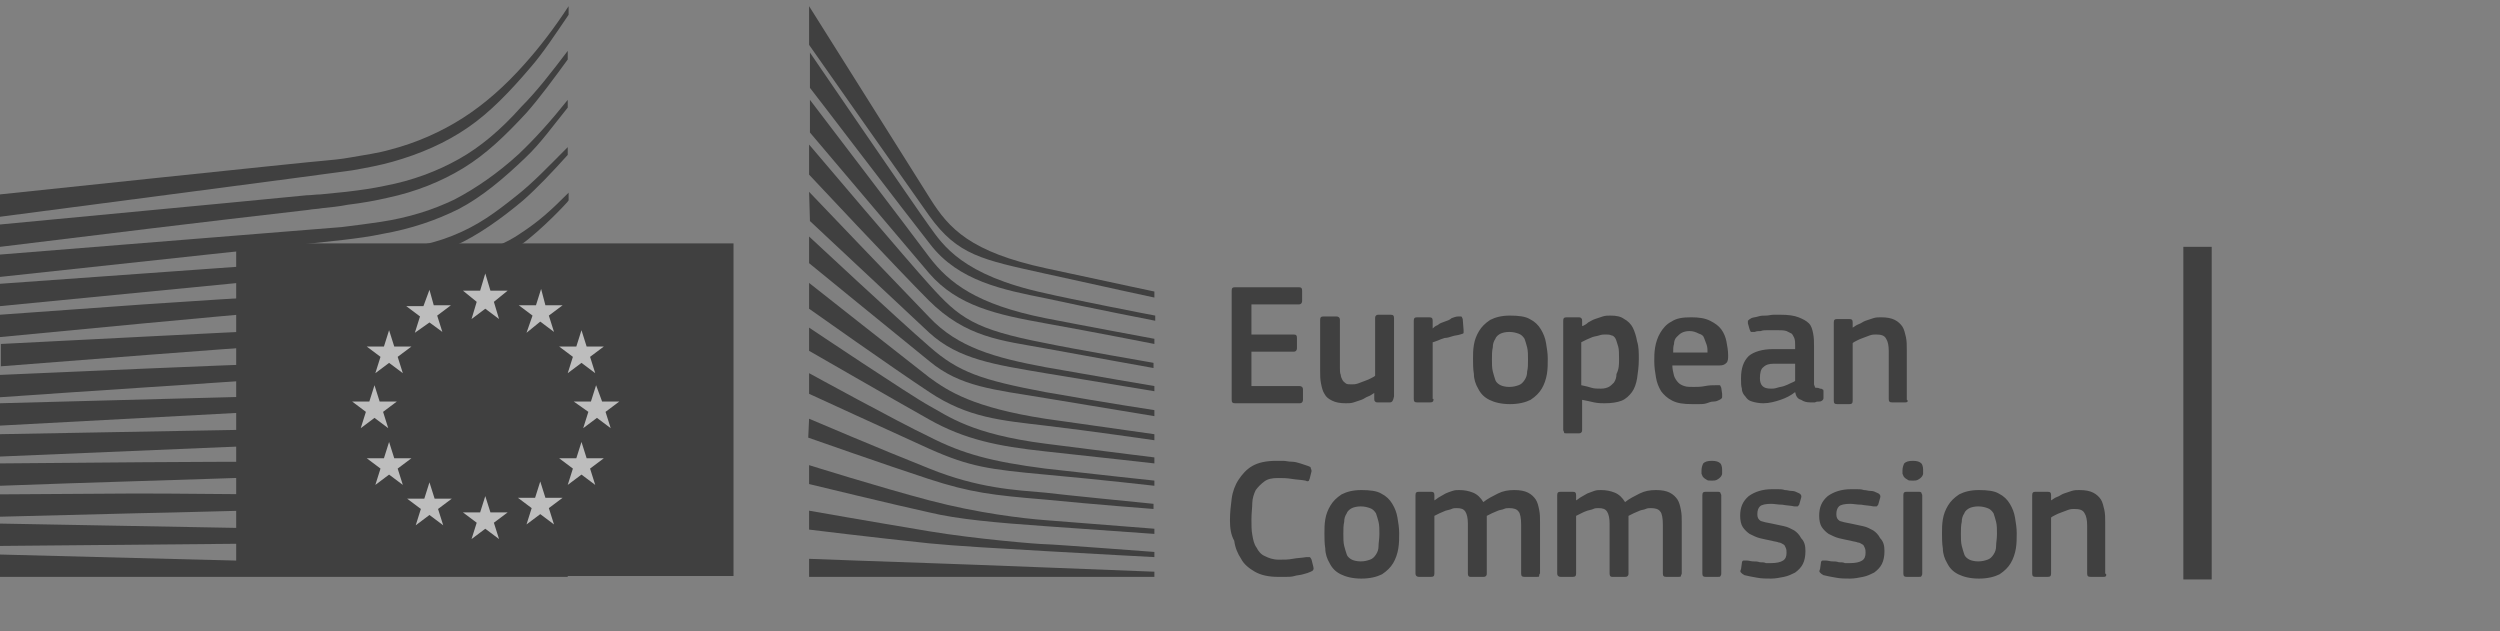 <svg width="202" height="51" viewBox="0 0 202 51" fill="none" xmlns="http://www.w3.org/2000/svg">
<rect x="0" y="0" width="202" height="51" fill="#808080" stroke="none"/>
<g opacity="0.5" clip-path="url(#clip0_87_150)">
<path d="M0 17.514C0 17.514 27.621 13.903 28.454 13.764C29.634 13.556 30.744 13.347 31.716 13.069C33.937 12.444 36.019 11.542 37.823 10.292C39.558 9.111 41.224 7.375 42.82 5.5C43.861 4.319 44.902 2.722 45.943 1.194V0.5C44.763 2.306 43.583 3.833 42.404 5.153C40.807 6.958 39.142 8.417 37.407 9.528C35.672 10.639 33.659 11.542 31.508 12.097C30.536 12.375 29.495 12.514 28.315 12.722C27.552 12.861 26.788 12.931 26.025 13C25.678 13 0 15.708 0 15.708V17.514Z" fill="black"/>
<path d="M37.06 12.861C35.325 13.834 33.312 14.597 31.091 15.014C30.12 15.222 29.148 15.361 27.968 15.5L25.886 15.709C25.539 15.709 25.123 15.778 24.776 15.778C16.309 16.611 7.912 17.375 0 18.139V19.945C7.912 18.972 16.448 17.931 24.915 16.959C25.262 16.889 25.678 16.889 26.025 16.82C26.719 16.75 27.413 16.681 28.107 16.542C29.287 16.403 30.397 16.195 31.299 15.986C33.59 15.5 35.672 14.667 37.476 13.556C39.281 12.445 40.807 10.986 42.542 9.111C43.583 7.931 44.763 6.334 45.873 4.806V4.111C44.555 5.847 43.375 7.375 42.126 8.625C40.46 10.5 38.795 11.889 37.06 12.861Z" fill="black"/>
<path d="M41.918 12.444C40.252 13.972 38.448 15.222 36.713 16.125C34.978 16.958 33.035 17.583 30.744 17.93C29.773 18.069 28.801 18.208 27.621 18.347L0 20.569V22.375L24.498 19.736L27.691 19.389C28.87 19.25 29.912 19.111 30.883 18.903C33.243 18.486 35.255 17.792 37.06 16.889C38.934 15.917 40.738 14.389 42.473 12.722C43.653 11.611 44.694 10.153 45.873 8.694V8.069C44.486 9.805 43.236 11.194 41.918 12.444Z" fill="black"/>
<path d="M35.255 21.75C33.659 22.653 32.479 23.208 30.189 23.417C28.801 23.555 27.413 23.625 26.025 23.694C25.331 23.694 24.706 23.764 24.012 23.833C19.848 24.042 15.754 24.319 11.59 24.597L0 25.43V27.236L11.659 26.125C15.407 25.778 19.779 25.361 24.082 25.014L27.205 24.805C28.385 24.736 29.426 24.597 30.328 24.458C32.688 24.18 34.7 23.694 36.505 23C38.448 22.305 40.252 21.125 42.056 19.805C43.722 18.625 45.943 16.264 45.943 16.194V15.569C44.486 17.028 43.583 17.861 41.987 18.903C39.974 20.292 36.713 20.986 35.255 21.75Z" fill="black"/>
<path d="M35.81 25.222C34.075 25.708 32.132 26.055 29.842 26.264C28.94 26.333 27.899 26.403 26.788 26.472L23.735 26.611C16.101 26.958 8.467 27.375 0.069 27.792V29.597C8.12 28.972 15.962 28.347 23.874 27.792L26.927 27.583C28.107 27.514 29.079 27.444 30.05 27.305C32.41 27.028 34.422 26.611 36.157 26.055C38.101 25.43 40.044 24.528 41.848 23.347C43.167 22.514 44.555 21.472 45.943 20.222C44.416 21.542 42.959 21.819 41.501 22.722C39.627 23.833 37.754 24.667 35.81 25.222Z" fill="black"/>
<path d="M35.533 28.209C33.798 28.625 31.855 28.903 29.564 29.042C28.662 29.111 27.691 29.181 26.511 29.181L23.457 29.32C15.754 29.597 7.981 29.945 0 30.292V32.097C7.912 31.542 15.684 31.056 23.527 30.5L26.58 30.292C27.76 30.222 28.732 30.153 29.634 30.084C31.994 29.875 33.937 29.528 35.741 29.042C37.754 28.486 39.697 27.722 41.571 26.75C43.028 25.986 44.416 25.084 45.873 23.972V23.209C44.277 24.389 42.751 25.292 41.224 26.056C39.419 27.028 37.476 27.722 35.533 28.209Z" fill="black"/>
<path d="M35.255 31.125C33.52 31.472 31.577 31.681 29.287 31.75C28.385 31.82 27.483 31.82 26.303 31.889L0 32.583V34.389L23.319 33.139L26.372 33C27.552 32.931 28.523 32.861 29.426 32.792C31.785 32.583 33.659 32.375 35.464 31.958C37.476 31.542 39.489 30.917 41.362 30.083C42.889 29.458 44.347 28.695 45.943 27.722V27.028C44.277 28 42.681 28.764 41.085 29.389C39.211 30.222 37.268 30.778 35.255 31.125Z" fill="black"/>
<path d="M35.047 34.041C31.785 34.458 28.523 34.528 25.262 34.597C24.498 34.597 23.804 34.597 23.041 34.666L0 35.083V36.889L23.11 35.916C23.874 35.916 24.568 35.847 25.331 35.847C28.593 35.708 31.924 35.569 35.186 35.083C37.268 34.736 39.281 34.25 41.085 33.625C42.612 33.139 44.208 32.444 45.804 31.611V30.916C44.139 31.68 42.404 32.375 40.807 32.861C39.072 33.347 37.129 33.833 35.047 34.041Z" fill="black"/>
<path d="M34.908 37.028C31.855 37.305 28.801 37.305 25.747 37.305H22.971C15.337 37.305 7.703 37.375 0 37.444V39.25C7.356 38.972 15.199 38.764 23.041 38.486C23.943 38.486 24.915 38.416 25.817 38.416C28.801 38.347 31.924 38.278 34.978 37.93C37.129 37.722 39.072 37.375 40.946 36.889C42.542 36.472 44.208 35.916 45.943 35.291V34.666C44.208 35.291 42.473 35.778 40.807 36.194C38.934 36.611 36.99 36.889 34.908 37.028Z" fill="black"/>
<path d="M34.77 39.944C33.52 40.014 32.132 40.014 30.605 40.014H28.87L22.902 39.944C18.807 39.944 14.782 39.875 10.965 39.875L0 39.944V41.75L11.035 41.472C14.852 41.403 18.877 41.264 22.902 41.194L28.87 41.125C30.536 41.125 32.688 41.056 34.839 40.917C36.99 40.778 38.934 40.569 40.807 40.292C42.473 40.014 44.208 39.667 45.943 39.25V38.625C44.208 39.042 42.404 39.389 40.738 39.597C38.795 39.736 36.921 39.875 34.77 39.944Z" fill="black"/>
<path d="M28.801 42.791L22.833 42.722C15.268 42.583 7.703 42.444 0 42.305V44.111C7.356 44.041 15.129 43.972 22.833 43.903L28.801 43.833C30.814 43.833 32.757 43.764 34.77 43.694C38.864 43.555 42.473 43.278 45.943 42.791V42.166C42.542 42.514 38.864 42.722 34.77 42.791H28.801Z" fill="black"/>
<path d="M45.873 45.986L0 44.806V46.611H45.873V45.986Z" fill="black"/>
<path d="M41.779 15.778C40.044 17.166 38.656 18.208 36.574 19.041C34.7 19.805 32.688 20.083 30.467 20.43C29.009 20.639 27.483 20.916 26.025 21.055C25.401 21.125 24.845 21.125 24.221 21.194L0 22.93V24.736L24.221 22.375L27.344 22.097C28.523 21.958 29.564 21.889 30.536 21.68C32.896 21.333 34.908 20.708 36.713 19.875C38.587 19.041 40.53 17.653 42.265 16.194C43.444 15.153 44.624 13.903 45.873 12.514V11.889C44.347 13.416 43.097 14.736 41.779 15.778Z" fill="black"/>
<path d="M65.375 0.5C65.375 0.5 73.634 13.625 75.16 16.056C76.687 18.486 78.422 20.361 84.529 21.681C90.637 23 93.274 23.556 93.274 23.556V24.042C93.274 24.042 89.388 23.208 84.391 22.097C79.394 20.986 77.381 20.639 75.091 17.444C73.217 14.806 65.375 3.625 65.375 3.625V0.5Z" fill="black"/>
<path d="M65.375 15.5C65.375 15.5 72.87 23.347 75.091 25.639C77.381 28.069 80.365 28.903 84.46 29.667C88.347 30.361 93.274 31.194 93.274 31.194V31.611C93.274 31.611 88.624 30.847 84.46 30.153C80.365 29.458 77.451 29.042 75.091 26.889C73.009 24.944 65.444 17.861 65.444 17.861L65.375 15.5Z" fill="black"/>
<path d="M65.375 19.111C65.375 19.111 72.523 25.778 75.091 28C77.451 30.084 79.324 30.709 84.46 31.681C89.596 32.584 93.274 33.139 93.274 33.139V33.625C93.274 33.625 88.624 32.861 84.46 32.167C80.296 31.472 77.589 31.264 75.091 29.181C72.176 26.82 65.375 21.264 65.375 21.264V19.111Z" fill="black"/>
<path d="M65.375 22.861C65.375 22.861 73.564 29.32 75.091 30.5C76.618 31.611 78.63 32.931 84.46 33.834C90.29 34.667 93.274 35.084 93.274 35.084V35.57C93.274 35.57 87.999 34.806 84.46 34.389C80.921 33.972 78.214 33.764 75.091 31.681C72.037 29.667 65.375 24.945 65.375 24.945V22.861Z" fill="black"/>
<path d="M65.375 26.472C65.375 26.472 73.564 31.958 75.091 32.792C76.618 33.625 78.492 35.083 84.46 35.847C90.428 36.611 93.274 36.958 93.274 36.958V37.444C93.274 37.444 88.347 36.889 84.46 36.472C80.574 36.056 77.936 35.5 75.091 33.903C72.246 32.306 65.375 28.347 65.375 28.347V26.472Z" fill="black"/>
<path d="M65.375 30.153C65.375 30.153 72.593 34.111 75.091 35.292C77.798 36.681 80.157 37.306 84.46 37.861C88.694 38.347 93.274 38.833 93.274 38.833V39.25C93.274 39.25 89.04 38.764 84.46 38.347C79.949 37.931 78.353 37.722 75.091 36.264C72.176 34.944 65.375 31.82 65.375 31.82V30.153Z" fill="black"/>
<path d="M65.375 33.834C65.375 33.834 71.066 36.264 75.091 37.861C79.047 39.459 82.031 39.597 84.46 39.806C85.501 39.945 93.204 40.709 93.204 40.709V41.125C93.204 41.125 88.624 40.778 84.391 40.361C80.227 40.014 78.422 39.806 75.022 38.695C71.621 37.584 65.306 35.361 65.306 35.361L65.375 33.834Z" fill="black"/>
<path d="M65.375 37.584C65.375 37.584 71.135 39.389 75.091 40.431C79.047 41.472 82.656 41.889 84.46 42.028C86.264 42.167 93.274 42.722 93.274 42.722V43.139C93.274 43.139 89.318 42.861 84.46 42.514C80.504 42.236 77.381 41.959 75.091 41.403C72.523 40.847 65.375 39.111 65.375 39.111V37.584Z" fill="black"/>
<path d="M65.375 41.264C65.375 41.264 70.094 42.097 75.091 42.93C78.839 43.555 83.905 43.972 84.46 43.972C85.015 43.972 93.274 44.597 93.274 44.597V45.014C93.274 45.014 87.999 44.736 84.46 44.528C80.782 44.319 77.173 44.111 75.091 43.903C70.441 43.416 65.375 42.791 65.375 42.791V41.264Z" fill="black"/>
<path d="M65.375 45.153C65.375 45.153 72.801 45.431 75.091 45.5C77.381 45.569 93.274 46.194 93.274 46.194V46.611H65.375V45.153Z" fill="black"/>
<path d="M84.46 23.694C77.728 22.236 76.201 19.806 75.091 18.278C73.981 16.75 65.444 4.25 65.444 4.25V7.097C65.791 7.514 73.078 17.097 75.16 19.736C77.451 22.722 81.059 23.417 84.529 24.111C87.999 24.875 93.343 25.917 93.343 25.917V25.5C93.274 25.5 86.195 24.111 84.46 23.694Z" fill="black"/>
<path d="M84.46 25.708C78.908 24.597 76.687 22.861 75.091 20.778C73.495 18.625 65.444 8.069 65.444 8.069V10.708C65.791 11.125 73.148 19.805 75.091 22.097C77.381 24.736 80.574 25.43 84.46 26.125C88.346 26.819 93.274 27.792 93.274 27.792V27.375C93.274 27.375 87.652 26.333 84.46 25.708Z" fill="black"/>
<path d="M84.46 27.722C78.7 26.611 77.52 25.708 75.091 23C73.564 21.333 65.722 12.097 65.375 11.681V14.111C65.375 14.111 72.662 21.889 75.022 24.25C78.075 27.306 80.99 27.514 84.391 28.139C87.791 28.764 93.204 29.736 93.204 29.736V29.32C93.274 29.32 86.75 28.208 84.46 27.722Z" fill="black"/>
<path d="M59.268 19.666H19.085V46.541H59.268V19.666Z" fill="black"/>
<path d="M39.627 23.486H41.016L39.905 24.389L40.322 25.778L39.211 24.944L38.101 25.778L38.517 24.389L37.407 23.486H38.795L39.211 22.097L39.627 23.486Z" fill="#F9F9F9"/>
<path d="M39.627 41.403H41.016L39.905 42.236L40.322 43.556L39.211 42.722L38.101 43.556L38.517 42.236L37.407 41.403H38.795L39.211 40.084L39.627 41.403Z" fill="#F9F9F9"/>
<path d="M44.069 40.222H45.457L44.347 41.056L44.763 42.375L43.653 41.542L42.542 42.375L42.959 41.056L41.848 40.222H43.236L43.653 38.903L44.069 40.222Z" fill="#F9F9F9"/>
<path d="M44.069 24.667H45.457L44.347 25.5L44.763 26.819L43.653 25.986L42.542 26.889L43.028 25.5L41.918 24.667H43.306L43.722 23.347L44.069 24.667Z" fill="#F9F9F9"/>
<path d="M47.4 28H48.788L47.678 28.833L48.094 30.153L46.984 29.32L45.873 30.153L46.29 28.833L45.179 28H46.567L46.984 26.681L47.4 28Z" fill="#F9F9F9"/>
<path d="M47.4 37.028H48.788L47.678 37.861L48.094 39.181L46.984 38.347L45.873 39.181L46.29 37.861L45.179 37.028H46.567L46.984 35.709L47.4 37.028Z" fill="#F9F9F9"/>
<path d="M48.65 32.444H50.038L48.927 33.278L49.344 34.597L48.233 33.764L47.123 34.597L47.539 33.278L46.359 32.444H47.747L48.164 31.125L48.65 32.444Z" fill="#F9F9F9"/>
<path d="M35.047 24.666H36.435L35.325 25.5L35.741 26.819L34.7 26.055L33.52 26.889L33.937 25.569L32.826 24.736H34.214L34.7 23.416L35.047 24.666Z" fill="#F9F9F9"/>
<path d="M31.855 28H33.243L32.132 28.833L32.549 30.153L31.438 29.32L30.328 30.153L30.744 28.833L29.634 28H31.022L31.438 26.681L31.855 28Z" fill="#F9F9F9"/>
<path d="M30.675 32.444H32.063L30.953 33.278L31.369 34.597L30.259 33.764L29.148 34.597L29.564 33.278L28.454 32.444H29.842L30.259 31.125L30.675 32.444Z" fill="#F9F9F9"/>
<path d="M31.855 37.028H33.243L32.132 37.861L32.549 39.181L31.438 38.347L30.328 39.181L30.744 37.861L29.634 37.028H31.022L31.438 35.709L31.855 37.028Z" fill="#F9F9F9"/>
<path d="M35.117 40.292H36.505L35.394 41.125L35.811 42.444L34.7 41.611L33.59 42.444L34.006 41.125L32.896 40.292H34.284L34.7 38.972L35.117 40.292Z" fill="#F9F9F9"/>
<path d="M99.52 23.486C99.52 23.278 99.589 23.209 99.798 23.209H104.933C105.141 23.209 105.211 23.278 105.211 23.486V24.32C105.211 24.459 105.141 24.597 104.933 24.597H101.116V27.028H104.517C104.725 27.028 104.794 27.097 104.794 27.306V28.139C104.794 28.278 104.725 28.417 104.517 28.417H101.116V31.195H105.003C105.141 31.195 105.28 31.264 105.28 31.472V32.306C105.28 32.445 105.211 32.584 105.003 32.584H99.798C99.589 32.584 99.52 32.514 99.52 32.306V23.486ZM112.29 32.514H111.318C111.249 32.514 111.179 32.514 111.11 32.445C111.04 32.375 111.04 32.306 111.04 32.236V31.75C110.902 31.82 110.763 31.959 110.555 32.028C110.346 32.097 110.208 32.236 109.999 32.306L109.375 32.514C109.167 32.584 108.958 32.584 108.75 32.584C108.264 32.584 107.917 32.514 107.64 32.375C107.362 32.236 107.154 32.097 107.015 31.82C106.876 31.611 106.807 31.334 106.738 30.986C106.668 30.639 106.668 30.361 106.668 29.945V25.847C106.668 25.639 106.738 25.57 106.946 25.57H107.987C108.126 25.57 108.264 25.639 108.264 25.847V29.736C108.264 29.945 108.264 30.153 108.334 30.292C108.334 30.431 108.403 30.57 108.473 30.709C108.542 30.847 108.681 30.917 108.75 30.986C108.82 31.056 109.028 31.056 109.236 31.056C109.375 31.056 109.514 31.056 109.722 30.986C109.93 30.917 110.069 30.847 110.277 30.778C110.485 30.709 110.624 30.639 110.763 30.57C110.902 30.5 111.04 30.431 111.11 30.361V25.709C111.11 25.639 111.11 25.57 111.179 25.5C111.249 25.431 111.318 25.431 111.387 25.431H112.359C112.567 25.431 112.637 25.5 112.637 25.709V32.028C112.567 32.375 112.498 32.514 112.29 32.514ZM115.829 32.236C115.829 32.445 115.76 32.514 115.551 32.514H114.51C114.302 32.514 114.233 32.445 114.233 32.236V25.917C114.233 25.709 114.302 25.639 114.51 25.639H115.482C115.69 25.639 115.76 25.709 115.76 25.917V26.542C115.829 26.472 115.968 26.334 116.176 26.264C116.315 26.125 116.523 26.056 116.731 25.986C116.939 25.917 117.148 25.847 117.286 25.709C117.495 25.639 117.633 25.57 117.842 25.57H118.05C118.119 25.57 118.119 25.639 118.189 25.778L118.258 26.681V26.889C118.258 26.959 118.189 26.959 117.98 27.028C117.772 27.097 117.564 27.097 117.356 27.167C117.148 27.236 116.939 27.306 116.731 27.306C116.523 27.375 116.315 27.445 116.176 27.514C115.968 27.584 115.829 27.653 115.76 27.653V32.236H115.829ZM125.059 28.972C125.059 29.389 125.059 29.806 124.99 30.222C124.92 30.639 124.782 31.056 124.573 31.403C124.365 31.75 124.088 32.028 123.671 32.306C123.255 32.514 122.7 32.653 122.006 32.653C121.312 32.653 120.756 32.514 120.34 32.306C119.924 32.097 119.646 31.82 119.438 31.403C119.23 31.056 119.091 30.639 119.091 30.222C119.021 29.806 119.021 29.389 119.021 28.972C119.021 28.625 119.021 28.278 119.091 27.861C119.16 27.445 119.299 27.097 119.507 26.75C119.715 26.403 119.993 26.125 120.409 25.847C120.826 25.639 121.312 25.5 122.006 25.5C122.7 25.5 123.255 25.57 123.602 25.778C124.018 25.986 124.296 26.264 124.504 26.611C124.712 26.959 124.851 27.306 124.92 27.722C124.99 28.139 125.059 28.556 125.059 28.972ZM123.463 29.042C123.463 28.695 123.463 28.347 123.394 28.07C123.324 27.792 123.255 27.584 123.185 27.375C123.047 27.167 122.908 27.028 122.7 26.959C122.491 26.889 122.283 26.82 121.936 26.82C121.659 26.82 121.381 26.889 121.242 26.959C121.103 27.028 120.895 27.167 120.826 27.375C120.687 27.584 120.618 27.792 120.618 28.07C120.548 28.347 120.548 28.695 120.548 29.042C120.548 29.389 120.548 29.736 120.618 30.014C120.687 30.292 120.756 30.5 120.826 30.709C120.895 30.917 121.103 31.056 121.242 31.125C121.381 31.195 121.659 31.264 121.936 31.264C122.283 31.264 122.491 31.195 122.7 31.125C122.908 31.056 123.047 30.917 123.185 30.709C123.324 30.5 123.394 30.292 123.394 30.014C123.463 29.736 123.463 29.459 123.463 29.042ZM132.416 29.042C132.416 29.597 132.346 30.084 132.277 30.57C132.208 30.986 132.069 31.403 131.861 31.681C131.652 31.959 131.375 32.236 131.028 32.375C130.681 32.514 130.195 32.584 129.64 32.584C129.432 32.584 129.154 32.584 128.807 32.514C128.529 32.445 128.182 32.375 127.835 32.306V34.736C127.835 34.806 127.835 34.875 127.766 34.945C127.696 35.014 127.627 35.014 127.558 35.014H126.586C126.447 35.014 126.378 35.014 126.378 34.945C126.378 34.875 126.308 34.806 126.308 34.736V25.917C126.308 25.709 126.378 25.639 126.586 25.639H127.558C127.627 25.639 127.696 25.639 127.766 25.709C127.835 25.778 127.835 25.847 127.835 25.917V26.334H127.905C128.043 26.264 128.182 26.195 128.321 26.056C128.46 25.986 128.668 25.847 128.876 25.778L129.501 25.57C129.709 25.5 129.917 25.5 130.125 25.5C130.611 25.5 130.958 25.57 131.236 25.778C131.514 25.917 131.791 26.195 131.93 26.472C132.069 26.75 132.208 27.167 132.277 27.584C132.416 28 132.416 28.486 132.416 29.042ZM130.82 29.042C130.82 28.625 130.819 28.209 130.75 28C130.681 27.792 130.611 27.514 130.542 27.375C130.473 27.236 130.334 27.097 130.195 27.097C130.056 27.028 129.917 27.028 129.709 27.028C129.57 27.028 129.431 27.028 129.223 27.097C129.015 27.167 128.876 27.167 128.668 27.236C128.529 27.306 128.321 27.375 128.182 27.445L127.766 27.653V31.125C128.113 31.195 128.39 31.264 128.599 31.334C128.807 31.403 129.084 31.403 129.362 31.403C129.64 31.403 129.848 31.334 129.987 31.264C130.126 31.195 130.264 31.056 130.403 30.917C130.542 30.709 130.611 30.5 130.611 30.222C130.819 29.806 130.82 29.459 130.82 29.042ZM135.122 29.459C135.122 29.806 135.192 30.084 135.261 30.361C135.331 30.57 135.469 30.778 135.608 30.917C135.747 31.056 135.886 31.125 136.094 31.195C136.302 31.264 136.51 31.264 136.857 31.264C137.135 31.264 137.413 31.264 137.76 31.195C138.107 31.125 138.384 31.125 138.662 31.125H138.939C139.009 31.125 139.009 31.195 139.078 31.334L139.148 31.82V32.097C139.148 32.167 139.078 32.236 138.939 32.306C138.801 32.375 138.662 32.445 138.454 32.445C138.245 32.445 138.107 32.514 137.898 32.584C137.69 32.653 137.482 32.653 137.274 32.653H136.719C136.025 32.653 135.539 32.584 135.122 32.375C134.706 32.167 134.428 31.889 134.22 31.611C134.012 31.264 133.873 30.917 133.804 30.5C133.734 30.084 133.665 29.667 133.665 29.181C133.665 28.834 133.665 28.486 133.734 28.07C133.804 27.653 133.943 27.236 134.151 26.889C134.359 26.542 134.637 26.195 135.053 25.986C135.469 25.709 135.955 25.639 136.649 25.639C137.274 25.639 137.76 25.709 138.176 25.917C138.592 26.125 138.87 26.334 139.078 26.611C139.286 26.889 139.425 27.236 139.495 27.584C139.564 27.931 139.633 28.347 139.633 28.695C139.633 28.972 139.633 29.181 139.495 29.32C139.356 29.459 139.217 29.528 138.939 29.528H135.122V29.459ZM136.51 26.75C136.233 26.75 136.025 26.82 135.886 26.889C135.747 26.959 135.608 27.097 135.469 27.236C135.331 27.375 135.261 27.584 135.261 27.792C135.192 28 135.192 28.209 135.192 28.486H137.968C137.968 28.278 137.968 28.07 137.898 27.861C137.829 27.653 137.76 27.514 137.69 27.306C137.621 27.097 137.482 27.028 137.274 26.959C136.996 26.82 136.788 26.75 136.51 26.75ZM145.047 31.681C144.7 31.959 144.283 32.167 143.867 32.306C143.45 32.445 142.965 32.584 142.479 32.584C142.132 32.584 141.785 32.514 141.577 32.445C141.299 32.375 141.16 32.236 141.021 32.028C140.883 31.889 140.744 31.681 140.744 31.403C140.674 31.195 140.674 30.917 140.674 30.57C140.674 29.736 140.883 29.181 141.299 28.764C141.715 28.417 142.409 28.209 143.242 28.209H145.047V27.861C145.047 27.653 145.047 27.514 144.977 27.306C144.908 27.167 144.838 27.028 144.769 26.959L144.353 26.75C144.144 26.681 143.936 26.681 143.659 26.681H142.756C142.618 26.681 142.409 26.681 142.271 26.75C142.132 26.75 141.924 26.75 141.785 26.82H141.507C141.438 26.82 141.438 26.75 141.368 26.611L141.23 26.125V25.917C141.299 25.847 141.368 25.778 141.507 25.709C141.646 25.639 141.854 25.639 142.062 25.57C142.271 25.5 142.479 25.5 142.687 25.5C142.895 25.5 143.103 25.431 143.312 25.431H143.867C144.491 25.431 144.977 25.5 145.324 25.639C145.671 25.778 145.949 25.917 146.157 26.125C146.365 26.334 146.435 26.611 146.504 26.959C146.573 27.306 146.573 27.653 146.573 28V31.056C146.573 31.125 146.643 31.195 146.643 31.264C146.643 31.334 146.712 31.334 146.782 31.334C146.851 31.334 146.92 31.334 147.059 31.403C147.129 31.403 147.198 31.403 147.267 31.472C147.337 31.472 147.337 31.542 147.337 31.611V32.167C147.337 32.306 147.198 32.445 146.99 32.445C146.851 32.445 146.782 32.445 146.643 32.514H146.296C145.949 32.514 145.741 32.445 145.532 32.306C145.255 32.236 145.116 32.028 145.047 31.681ZM144.977 29.389H143.312C142.965 29.389 142.687 29.459 142.479 29.667C142.271 29.806 142.201 30.153 142.201 30.57C142.201 30.847 142.271 31.056 142.409 31.195C142.548 31.334 142.756 31.403 143.103 31.403C143.242 31.403 143.381 31.403 143.589 31.334C143.797 31.264 143.936 31.264 144.144 31.195C144.353 31.125 144.491 31.056 144.63 30.986C144.769 30.917 144.977 30.847 145.047 30.778V29.389H144.977ZM154.138 32.445C154.069 32.514 153.999 32.514 153.93 32.514H152.889C152.681 32.514 152.611 32.445 152.611 32.236V28.347C152.611 27.931 152.542 27.584 152.403 27.375C152.264 27.097 151.987 27.028 151.57 27.028C151.431 27.028 151.293 27.028 151.084 27.097C150.876 27.167 150.737 27.236 150.529 27.306C150.321 27.375 150.182 27.445 150.043 27.514C149.905 27.584 149.766 27.653 149.696 27.722V32.375C149.696 32.584 149.627 32.653 149.419 32.653H148.447C148.239 32.653 148.17 32.584 148.17 32.375V26.056C148.17 25.847 148.239 25.778 148.447 25.778H149.419C149.627 25.778 149.696 25.847 149.696 26.056V26.472C149.835 26.403 149.974 26.264 150.182 26.195C150.39 26.125 150.529 25.986 150.737 25.917L151.362 25.709C151.57 25.639 151.778 25.639 151.987 25.639C152.472 25.639 152.819 25.709 153.097 25.847C153.375 25.986 153.583 26.195 153.722 26.403C153.86 26.611 153.93 26.959 153.999 27.236C154.069 27.584 154.069 27.861 154.069 28.278V32.306C154.138 32.306 154.138 32.375 154.138 32.445Z" fill="black"/>
<path d="M99.381 42.028C99.381 41.403 99.45 40.847 99.52 40.292C99.589 39.736 99.797 39.181 100.075 38.764C100.352 38.347 100.699 37.931 101.185 37.653C101.671 37.375 102.296 37.236 103.128 37.236H103.684C103.892 37.236 104.1 37.306 104.378 37.306C104.586 37.306 104.863 37.375 105.072 37.445L105.696 37.653C105.835 37.722 105.904 37.722 105.904 37.792C105.904 37.861 105.974 37.931 105.974 38.07L105.835 38.625C105.835 38.695 105.766 38.764 105.766 38.834C105.696 38.903 105.627 38.903 105.488 38.834C105.141 38.764 104.794 38.764 104.378 38.695C103.961 38.625 103.614 38.625 103.267 38.625C102.781 38.625 102.434 38.695 102.157 38.903C101.879 39.111 101.671 39.32 101.463 39.597C101.324 39.875 101.185 40.292 101.185 40.639C101.185 40.986 101.116 41.472 101.116 41.959C101.116 42.445 101.116 42.861 101.185 43.209C101.255 43.625 101.324 43.972 101.532 44.25C101.671 44.528 101.879 44.806 102.226 44.945C102.504 45.084 102.851 45.222 103.337 45.222C103.753 45.222 104.1 45.222 104.447 45.153C104.794 45.084 105.141 45.084 105.557 45.014H105.835C105.904 45.084 105.904 45.084 105.974 45.222L106.113 45.778C106.182 45.986 106.113 46.125 105.904 46.195C105.766 46.264 105.557 46.334 105.28 46.403C105.072 46.472 104.794 46.472 104.586 46.542C104.378 46.611 104.1 46.611 103.892 46.611H103.267C102.504 46.611 101.879 46.472 101.393 46.195C100.908 45.917 100.491 45.57 100.283 45.153C100.005 44.736 99.797 44.25 99.728 43.695C99.45 43.209 99.381 42.653 99.381 42.028ZM113.053 43.07C113.053 43.486 113.053 43.903 112.983 44.32C112.914 44.736 112.775 45.153 112.567 45.5C112.359 45.847 112.081 46.125 111.665 46.403C111.248 46.611 110.693 46.75 109.999 46.75C109.305 46.75 108.75 46.611 108.333 46.403C107.917 46.195 107.639 45.917 107.431 45.5C107.223 45.153 107.084 44.736 107.084 44.32C107.015 43.903 107.015 43.486 107.015 43.07C107.015 42.722 107.015 42.375 107.084 41.959C107.154 41.542 107.292 41.195 107.501 40.847C107.709 40.5 107.986 40.222 108.403 39.945C108.819 39.736 109.305 39.597 109.999 39.597C110.693 39.597 111.248 39.667 111.595 39.875C112.012 40.084 112.289 40.361 112.497 40.709C112.706 41.056 112.844 41.403 112.914 41.82C112.983 42.236 113.053 42.653 113.053 43.07ZM111.456 43.139C111.456 42.792 111.456 42.445 111.387 42.167C111.318 41.889 111.248 41.681 111.179 41.472C111.04 41.264 110.901 41.125 110.693 41.056C110.485 40.986 110.277 40.917 109.93 40.917C109.652 40.917 109.374 40.986 109.236 41.056C109.097 41.125 108.889 41.264 108.819 41.472C108.68 41.681 108.611 41.889 108.611 42.167C108.542 42.445 108.542 42.792 108.542 43.139C108.542 43.486 108.542 43.834 108.611 44.111C108.68 44.389 108.75 44.597 108.819 44.806C108.889 45.014 109.097 45.153 109.236 45.222C109.374 45.292 109.652 45.361 109.93 45.361C110.277 45.361 110.485 45.292 110.693 45.222C110.901 45.153 111.04 45.014 111.179 44.806C111.318 44.597 111.387 44.389 111.387 44.111C111.387 43.834 111.456 43.556 111.456 43.139ZM124.365 46.542C124.365 46.611 124.296 46.611 124.157 46.611H123.185C122.977 46.611 122.908 46.542 122.908 46.334V42.375C122.908 41.889 122.838 41.472 122.699 41.334C122.561 41.125 122.283 41.056 121.936 41.056C121.797 41.056 121.658 41.056 121.52 41.125C121.381 41.195 121.173 41.195 121.034 41.264C120.895 41.334 120.687 41.403 120.548 41.472L120.132 41.681V46.334C120.132 46.403 120.132 46.472 120.062 46.542C119.993 46.611 119.923 46.611 119.854 46.611H118.813C118.674 46.611 118.605 46.542 118.605 46.334V42.306C118.605 41.889 118.535 41.542 118.397 41.334C118.258 41.125 118.05 41.056 117.703 41.056C117.564 41.056 117.425 41.056 117.286 41.125C117.147 41.195 117.009 41.195 116.8 41.264C116.662 41.334 116.453 41.403 116.315 41.472L115.898 41.681V46.334C115.898 46.542 115.829 46.611 115.621 46.611H114.649C114.51 46.611 114.371 46.542 114.371 46.334V40.014C114.371 39.806 114.441 39.736 114.649 39.736H115.621C115.829 39.736 115.898 39.806 115.898 40.014V40.431C116.037 40.361 116.176 40.222 116.315 40.153C116.453 40.084 116.662 39.945 116.8 39.875C116.939 39.806 117.147 39.736 117.356 39.667C117.564 39.597 117.703 39.597 117.911 39.597C118.327 39.597 118.674 39.667 119.021 39.806C119.368 39.945 119.646 40.222 119.854 40.57C120.201 40.292 120.617 40.084 121.034 39.875C121.45 39.667 121.867 39.597 122.352 39.597C122.838 39.597 123.185 39.667 123.463 39.806C123.74 39.945 123.949 40.153 124.087 40.361C124.226 40.57 124.296 40.847 124.365 41.195C124.434 41.542 124.434 41.82 124.434 42.167V46.334C124.365 46.403 124.365 46.472 124.365 46.542ZM135.816 46.542C135.816 46.611 135.747 46.611 135.608 46.611H134.636C134.428 46.611 134.359 46.542 134.359 46.334V42.375C134.359 41.889 134.289 41.472 134.15 41.334C134.012 41.125 133.734 41.056 133.387 41.056C133.248 41.056 133.109 41.056 132.971 41.125C132.832 41.195 132.624 41.195 132.485 41.264C132.346 41.334 132.138 41.403 131.999 41.472L131.583 41.681V46.334C131.583 46.403 131.583 46.472 131.513 46.542C131.444 46.611 131.374 46.611 131.305 46.611H130.264C130.125 46.611 130.056 46.542 130.056 46.334V42.306C130.056 41.889 129.986 41.542 129.848 41.334C129.709 41.125 129.501 41.056 129.154 41.056C129.015 41.056 128.876 41.056 128.737 41.125C128.598 41.195 128.46 41.195 128.251 41.264C128.043 41.334 127.904 41.403 127.766 41.472L127.349 41.681V46.334C127.349 46.542 127.28 46.611 127.072 46.611H126.1C125.961 46.611 125.822 46.542 125.822 46.334V40.014C125.822 39.806 125.892 39.736 126.1 39.736H127.072C127.28 39.736 127.349 39.806 127.349 40.014V40.431C127.488 40.361 127.627 40.222 127.766 40.153C127.904 40.084 128.113 39.945 128.251 39.875C128.46 39.806 128.598 39.736 128.807 39.667C129.015 39.597 129.154 39.597 129.362 39.597C129.778 39.597 130.125 39.667 130.472 39.806C130.819 39.945 131.097 40.222 131.305 40.57C131.652 40.292 132.068 40.084 132.485 39.875C132.901 39.667 133.318 39.597 133.803 39.597C134.289 39.597 134.636 39.667 134.914 39.806C135.191 39.945 135.4 40.153 135.538 40.361C135.677 40.57 135.747 40.847 135.816 41.195C135.885 41.542 135.885 41.82 135.885 42.167V46.334C135.885 46.403 135.816 46.472 135.816 46.542ZM139.147 37.931V38.278C139.147 38.347 139.078 38.486 139.008 38.556C138.939 38.625 138.87 38.695 138.731 38.764C138.592 38.834 138.453 38.834 138.314 38.834C138.106 38.834 137.967 38.834 137.898 38.764C137.759 38.695 137.69 38.625 137.62 38.556C137.551 38.486 137.551 38.417 137.482 38.278V38C137.482 37.792 137.551 37.584 137.62 37.445C137.759 37.306 137.967 37.236 138.314 37.236C138.661 37.236 138.87 37.306 139.008 37.445C139.078 37.514 139.147 37.722 139.147 37.931ZM139.078 46.334C139.078 46.403 139.078 46.472 139.008 46.542C139.008 46.611 138.939 46.611 138.8 46.611H137.829C137.62 46.611 137.551 46.542 137.551 46.334V40.014C137.551 39.806 137.62 39.736 137.829 39.736H138.8C138.87 39.736 138.939 39.736 139.008 39.806C139.008 39.875 139.078 39.945 139.078 40.014V46.334ZM145.879 44.528C145.879 44.945 145.81 45.292 145.671 45.57C145.532 45.847 145.324 46.056 145.046 46.264C144.769 46.403 144.491 46.542 144.144 46.611C143.797 46.681 143.45 46.75 143.103 46.75C142.756 46.75 142.34 46.75 141.993 46.681C141.576 46.611 141.229 46.542 140.952 46.472C140.813 46.403 140.743 46.334 140.674 46.264C140.605 46.195 140.605 46.125 140.674 45.986L140.743 45.5C140.743 45.361 140.813 45.292 140.882 45.292H141.16C141.299 45.292 141.507 45.361 141.646 45.361C141.854 45.361 141.993 45.361 142.201 45.431C142.409 45.431 142.548 45.431 142.687 45.5H143.103C143.519 45.5 143.866 45.431 144.075 45.292C144.283 45.153 144.352 44.945 144.352 44.667C144.352 44.528 144.352 44.389 144.283 44.25C144.213 44.111 144.213 44.042 144.075 43.972C143.936 43.903 143.866 43.834 143.728 43.834C143.589 43.764 143.381 43.764 143.172 43.695C142.825 43.625 142.478 43.556 142.201 43.486C141.923 43.417 141.646 43.278 141.368 43.139C141.16 43 140.952 42.792 140.813 42.584C140.674 42.375 140.605 42.028 140.605 41.681C140.605 40.986 140.813 40.5 141.299 40.084C141.784 39.736 142.409 39.528 143.172 39.528H143.658C143.866 39.528 144.005 39.528 144.213 39.597C144.422 39.597 144.56 39.667 144.769 39.667C144.977 39.667 145.116 39.736 145.254 39.806C145.463 39.875 145.601 40.014 145.532 40.222L145.393 40.709C145.393 40.778 145.324 40.847 145.254 40.917H144.977C144.699 40.847 144.352 40.847 144.005 40.778C143.658 40.778 143.381 40.709 143.103 40.709C142.687 40.709 142.34 40.778 142.201 40.917C142.062 41.056 141.993 41.264 141.993 41.542C141.993 41.82 142.062 41.959 142.27 42.097C142.478 42.167 142.756 42.236 143.172 42.306C143.519 42.375 143.797 42.445 144.144 42.514C144.491 42.584 144.699 42.722 144.977 42.861C145.185 43 145.393 43.209 145.532 43.486C145.81 43.764 145.879 44.111 145.879 44.528ZM152.264 44.528C152.264 44.945 152.194 45.292 152.056 45.57C151.917 45.847 151.709 46.056 151.431 46.264C151.153 46.403 150.876 46.542 150.529 46.611C150.182 46.681 149.835 46.75 149.488 46.75C149.141 46.75 148.724 46.75 148.377 46.681C147.961 46.611 147.614 46.542 147.336 46.472C147.198 46.403 147.128 46.334 147.059 46.264C146.989 46.195 146.989 46.125 147.059 45.986L147.128 45.5C147.128 45.361 147.198 45.292 147.267 45.292H147.545C147.683 45.292 147.892 45.361 148.03 45.361C148.239 45.361 148.377 45.361 148.586 45.431C148.794 45.431 148.933 45.431 149.071 45.5H149.488C149.904 45.5 150.251 45.431 150.459 45.292C150.668 45.153 150.737 44.945 150.737 44.667C150.737 44.528 150.737 44.389 150.668 44.25C150.598 44.111 150.598 44.042 150.459 43.972C150.321 43.903 150.251 43.834 150.112 43.834C149.974 43.764 149.765 43.764 149.557 43.695C149.21 43.625 148.863 43.556 148.586 43.486C148.308 43.417 148.03 43.278 147.753 43.139C147.545 43 147.336 42.792 147.198 42.584C147.059 42.375 146.989 42.028 146.989 41.681C146.989 40.986 147.198 40.5 147.683 40.084C148.169 39.736 148.794 39.528 149.557 39.528H150.043C150.251 39.528 150.39 39.528 150.598 39.597C150.806 39.597 150.945 39.667 151.153 39.667C151.362 39.667 151.5 39.736 151.639 39.806C151.847 39.875 151.986 40.014 151.917 40.222L151.778 40.709C151.778 40.778 151.709 40.847 151.639 40.917H151.362C151.084 40.847 150.737 40.847 150.39 40.778C150.043 40.778 149.765 40.709 149.488 40.709C149.071 40.709 148.724 40.778 148.586 40.917C148.447 41.056 148.377 41.264 148.377 41.542C148.377 41.82 148.447 41.959 148.655 42.097C148.863 42.167 149.141 42.236 149.557 42.306C149.904 42.375 150.182 42.445 150.529 42.514C150.876 42.584 151.084 42.722 151.362 42.861C151.57 43 151.778 43.209 151.917 43.486C152.194 43.764 152.264 44.111 152.264 44.528ZM155.387 37.931V38.278C155.387 38.347 155.317 38.486 155.248 38.556C155.179 38.625 155.109 38.695 154.97 38.764C154.832 38.834 154.693 38.834 154.554 38.834C154.346 38.834 154.207 38.834 154.138 38.764C153.999 38.695 153.929 38.625 153.86 38.556C153.791 38.486 153.791 38.417 153.721 38.278V38C153.721 37.792 153.791 37.584 153.86 37.445C153.999 37.306 154.207 37.236 154.554 37.236C154.901 37.236 155.109 37.306 155.248 37.445C155.317 37.514 155.387 37.722 155.387 37.931ZM155.317 46.334C155.317 46.403 155.317 46.472 155.248 46.542C155.248 46.611 155.179 46.611 155.04 46.611H154.068C153.86 46.611 153.791 46.542 153.791 46.334V40.014C153.791 39.806 153.86 39.736 154.068 39.736H155.04C155.109 39.736 155.179 39.736 155.248 39.806C155.248 39.875 155.317 39.945 155.317 40.014V46.334ZM162.951 43.07C162.951 43.486 162.951 43.903 162.882 44.32C162.813 44.736 162.674 45.153 162.466 45.5C162.257 45.847 161.98 46.125 161.563 46.403C161.147 46.611 160.592 46.75 159.898 46.75C159.204 46.75 158.649 46.611 158.232 46.403C157.816 46.195 157.538 45.917 157.33 45.5C157.122 45.153 156.983 44.736 156.983 44.32C156.914 43.903 156.914 43.486 156.914 43.07C156.914 42.722 156.914 42.375 156.983 41.959C157.052 41.542 157.191 41.195 157.399 40.847C157.608 40.5 157.885 40.222 158.302 39.945C158.718 39.736 159.204 39.597 159.898 39.597C160.592 39.597 161.147 39.667 161.494 39.875C161.91 40.084 162.188 40.361 162.396 40.709C162.604 41.056 162.743 41.403 162.813 41.82C162.882 42.236 162.951 42.653 162.951 43.07ZM161.355 43.139C161.355 42.792 161.355 42.445 161.286 42.167C161.216 41.889 161.147 41.681 161.078 41.472C160.939 41.264 160.8 41.125 160.592 41.056C160.384 40.986 160.175 40.917 159.828 40.917C159.551 40.917 159.273 40.986 159.134 41.056C158.996 41.125 158.787 41.264 158.718 41.472C158.579 41.681 158.51 41.889 158.51 42.167C158.44 42.445 158.44 42.792 158.44 43.139C158.44 43.486 158.44 43.834 158.51 44.111C158.579 44.389 158.649 44.597 158.718 44.806C158.787 45.014 158.996 45.153 159.134 45.222C159.273 45.292 159.551 45.361 159.828 45.361C160.175 45.361 160.384 45.292 160.592 45.222C160.8 45.153 160.939 45.014 161.078 44.806C161.216 44.597 161.286 44.389 161.286 44.111C161.286 43.834 161.355 43.556 161.355 43.139ZM170.169 46.542C170.1 46.611 170.03 46.611 169.961 46.611H168.92C168.712 46.611 168.642 46.542 168.642 46.334V42.445C168.642 42.028 168.573 41.681 168.434 41.472C168.295 41.195 168.018 41.125 167.601 41.125C167.462 41.125 167.324 41.125 167.115 41.195C166.907 41.264 166.768 41.334 166.56 41.403C166.352 41.472 166.213 41.542 166.074 41.611C165.936 41.681 165.797 41.75 165.727 41.82V46.334C165.727 46.542 165.658 46.611 165.45 46.611H164.478C164.27 46.611 164.201 46.542 164.201 46.334V40.014C164.201 39.806 164.27 39.736 164.478 39.736H165.45C165.658 39.736 165.727 39.806 165.727 40.014V40.431C165.866 40.361 166.005 40.222 166.213 40.153C166.421 40.084 166.56 39.945 166.768 39.875L167.393 39.667C167.601 39.597 167.809 39.597 168.018 39.597C168.503 39.597 168.85 39.667 169.128 39.806C169.406 39.945 169.614 40.153 169.753 40.361C169.891 40.57 169.961 40.917 170.03 41.195C170.1 41.542 170.1 41.82 170.1 42.236V46.334C170.238 46.403 170.169 46.472 170.169 46.542Z" fill="black"/>
<path d="M176.415 19.944H178.705V46.819H176.415V19.944Z" fill="black"/>
</g>
<defs>
<clipPath id="clip0_87_150">
<rect width="201.26" height="50" fill="white" transform="translate(0 0.5)"/>
</clipPath>
</defs>
</svg>
